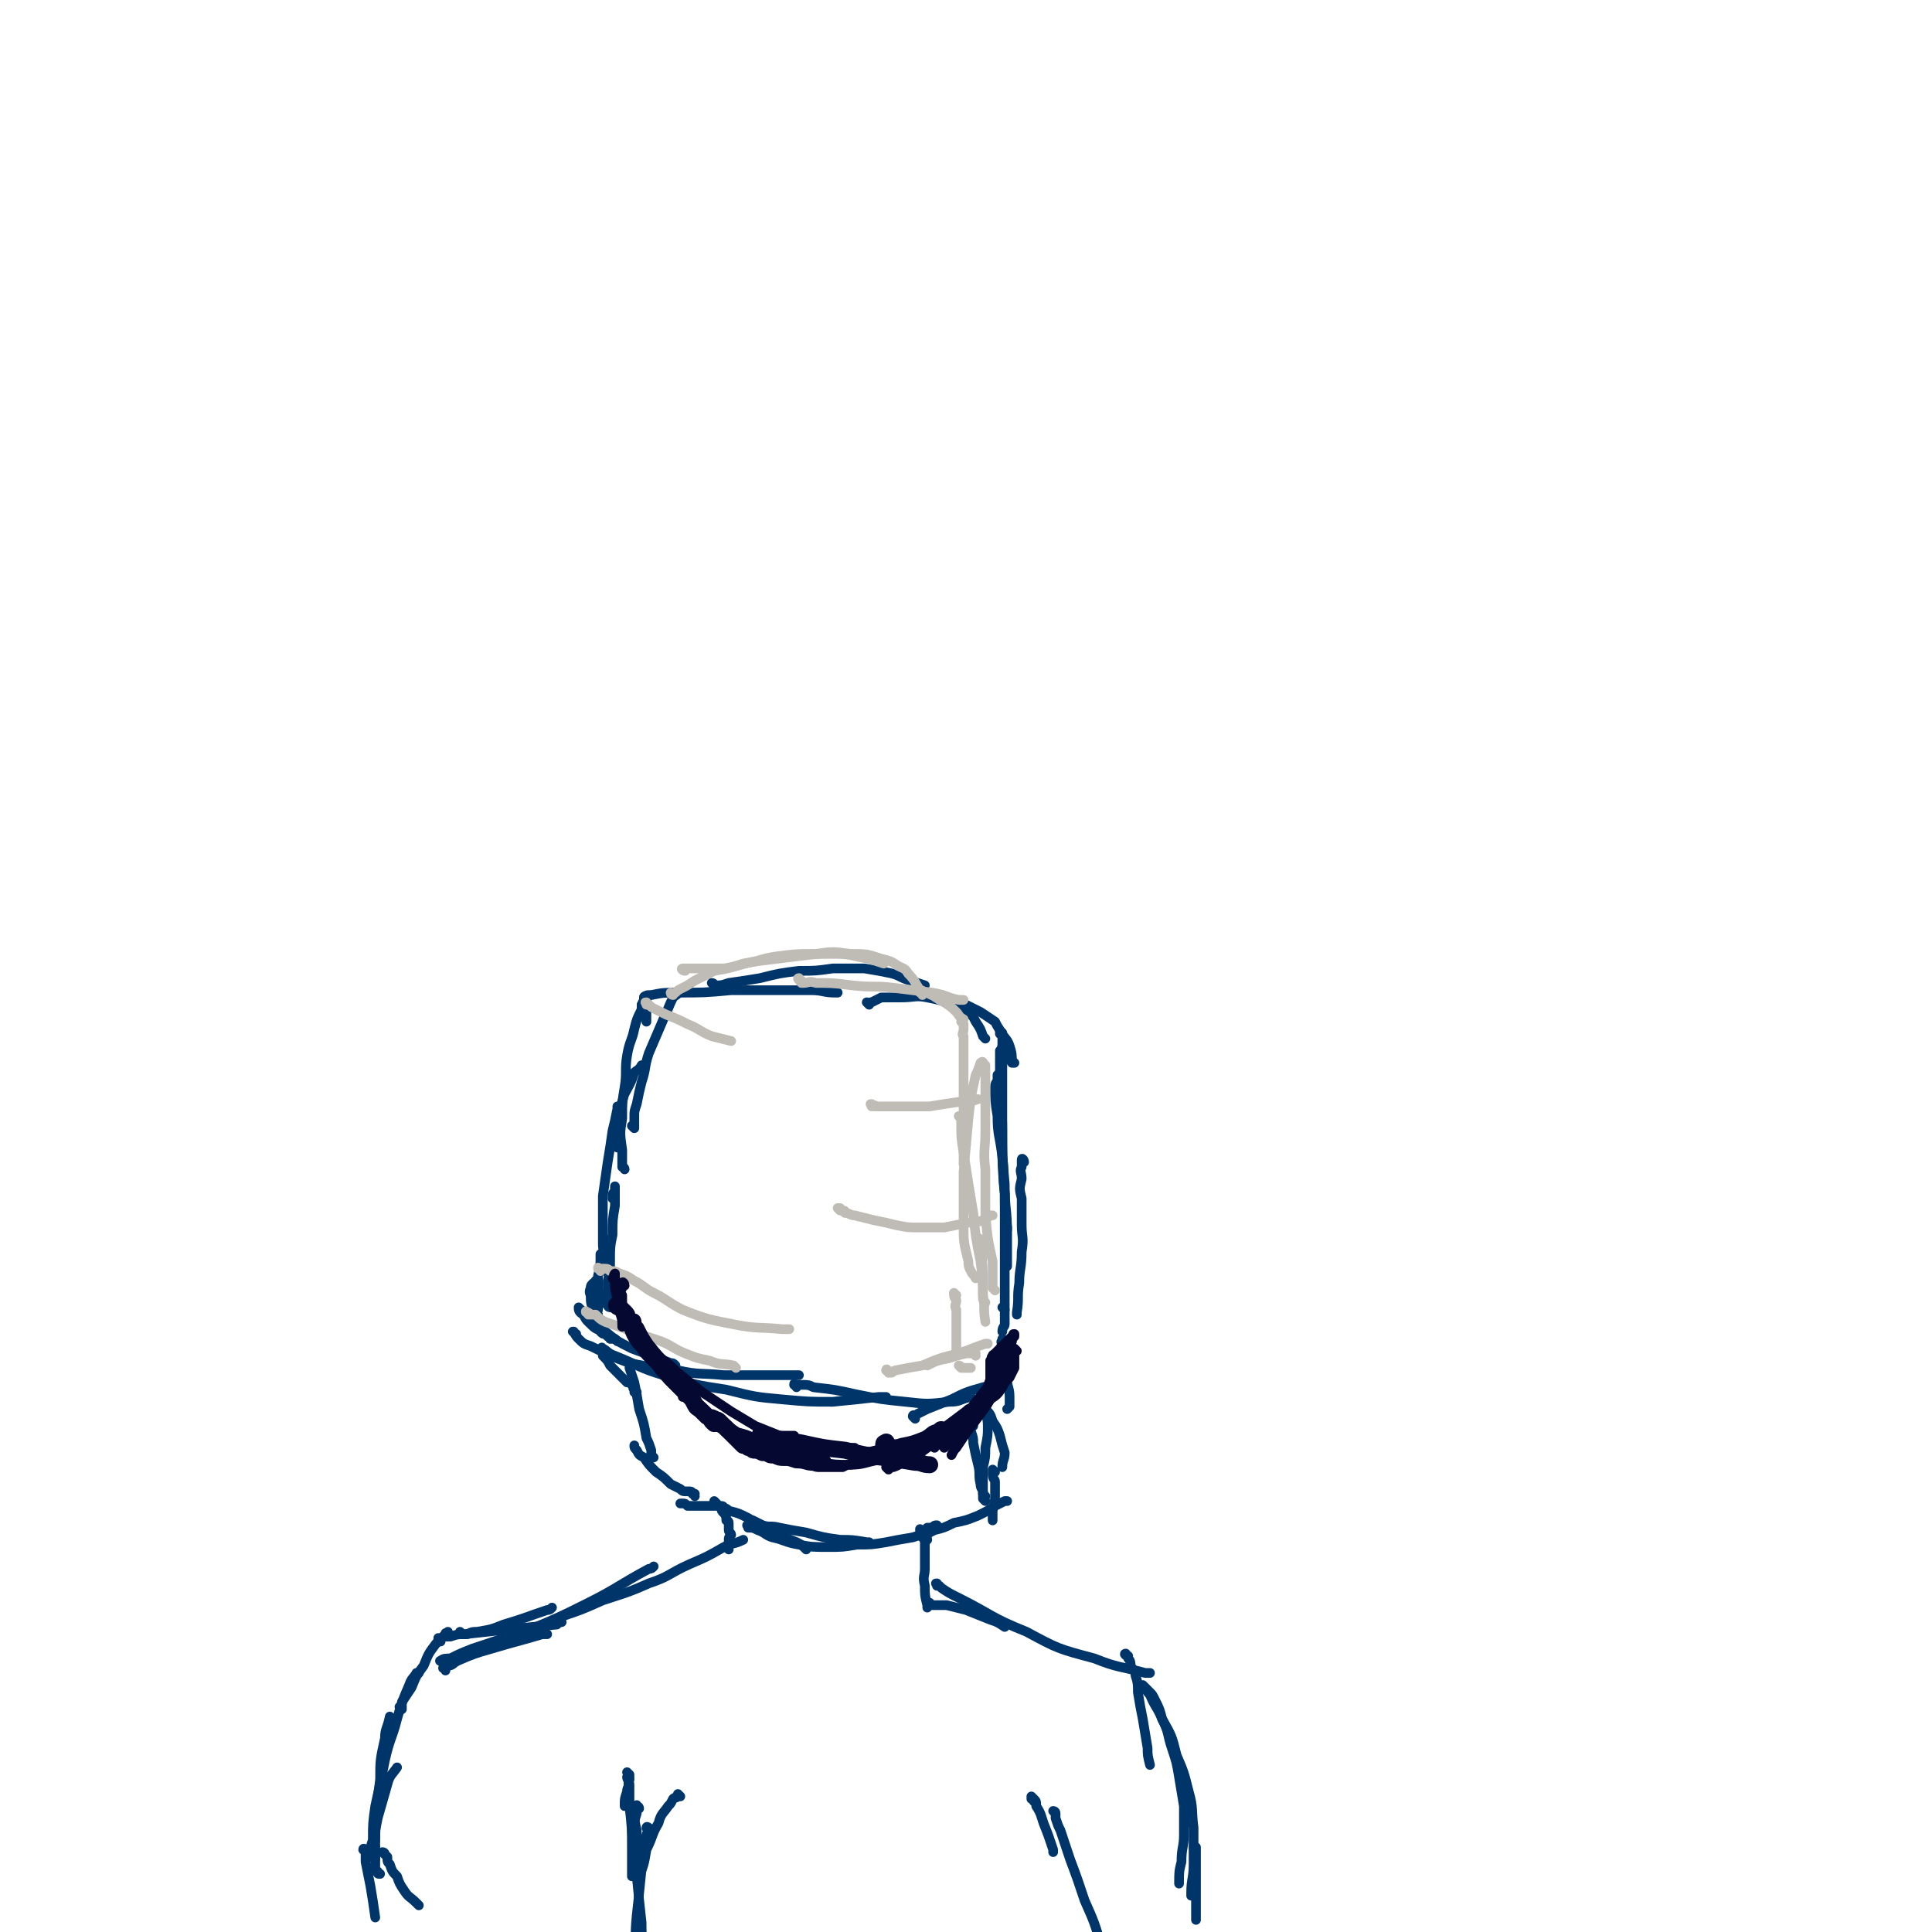 <svg viewBox='0 0 798 798' version='1.1' xmlns='http://www.w3.org/2000/svg' xmlns:xlink='http://www.w3.org/1999/xlink'><g fill='none' stroke='#00356A' stroke-width='4' stroke-linecap='round' stroke-linejoin='round'><path d='M155,767c0,0 -1,-1 -1,-1 0,0 0,0 1,0 0,-1 0,-1 0,-2 0,-2 -1,-2 0,-4 0,-4 0,-4 1,-9 2,-7 2,-7 4,-14 1,-4 2,-4 4,-7 '/><path d='M155,768c0,-1 -1,-1 -1,-1 0,-1 0,0 0,0 -1,0 -1,0 -1,-1 0,0 0,0 0,-1 0,-2 0,-2 1,-5 0,-7 0,-7 1,-14 2,-9 2,-9 4,-19 2,-9 3,-9 5,-17 2,-7 2,-7 5,-14 1,-3 2,-3 3,-5 0,0 0,0 1,0 '/><path d='M157,774c-1,0 -1,0 -1,-1 -1,0 -1,0 -1,-1 0,-2 0,-2 0,-4 0,-3 0,-3 0,-6 0,-6 0,-6 0,-11 1,-8 1,-8 2,-16 0,-8 0,-8 2,-17 0,-4 1,-4 2,-9 '/><path d='M166,706c0,0 -1,-1 -1,-1 0,0 1,0 1,1 0,0 0,0 0,0 0,-2 0,-2 0,-3 2,-3 2,-3 4,-6 2,-5 2,-5 5,-9 2,-5 2,-5 5,-9 2,-2 2,-2 4,-4 0,-1 0,0 1,-1 '/><path d='M184,690c0,-1 -1,-1 -1,-1 0,-1 1,0 2,-1 2,0 2,-1 4,-2 7,-3 7,-3 14,-5 10,-3 11,-3 21,-6 1,0 1,0 2,0 '/><path d='M182,678c0,-1 -1,-1 -1,-1 0,-1 0,0 1,0 0,0 0,0 1,-1 1,0 1,0 3,0 3,-1 3,-1 6,-1 9,-1 9,-1 18,-2 10,-1 10,-1 20,-2 1,-1 1,-1 2,-1 '/><path d='M191,675c0,0 -1,-1 -1,-1 0,0 0,1 1,1 0,0 0,0 1,0 0,0 0,0 1,0 2,-1 2,-1 4,-1 6,-1 6,-1 11,-3 10,-3 9,-3 18,-6 1,0 1,0 2,-1 '/><path d='M183,687c0,-1 -2,-1 -1,-1 1,-1 2,-1 4,-1 4,-2 4,-2 9,-4 12,-4 12,-4 24,-8 12,-5 12,-5 24,-11 12,-6 12,-7 25,-14 1,0 1,0 2,-1 '/><path d='M223,673c-1,0 -1,-1 -1,-1 -1,0 0,1 0,1 1,-1 1,-1 3,-2 3,-1 3,-1 6,-3 9,-3 9,-3 18,-7 9,-3 10,-3 19,-7 9,-3 8,-4 17,-8 7,-3 7,-3 14,-7 4,-2 4,-1 8,-3 '/><path d='M301,640c0,0 -1,-1 -1,-1 0,0 1,0 1,0 0,-1 0,-1 0,-2 0,0 0,0 0,-1 0,-1 0,-1 1,-2 0,-1 -1,-1 -1,-2 0,-2 0,-2 0,-3 0,-1 -1,-1 -1,-1 0,-1 0,-2 -1,-3 0,0 0,0 0,0 -1,-1 -1,-1 -1,-2 0,0 0,0 0,-1 0,0 0,0 0,0 1,0 1,1 1,1 1,0 1,0 2,1 4,1 4,1 8,3 5,3 5,3 10,5 5,3 5,3 10,5 2,1 2,1 4,3 '/><path d='M312,629c0,0 -1,-1 -1,-1 0,0 0,0 0,0 0,0 0,0 0,0 2,1 2,1 4,2 3,1 3,0 7,1 5,1 5,1 11,2 7,2 7,2 14,3 5,0 5,0 11,1 1,0 1,0 1,0 '/><path d='M310,631c-1,0 -1,-1 -1,-1 -1,0 0,0 0,1 0,0 0,0 0,0 2,0 2,0 4,1 3,1 3,2 6,3 5,1 5,2 11,3 5,1 6,1 12,1 6,0 6,0 12,-1 6,0 6,0 12,-1 5,-1 5,-1 11,-2 3,-1 3,-1 6,-1 '/><path d='M383,636c0,-1 -1,-2 -1,-1 0,0 0,0 0,1 0,2 0,2 0,3 0,2 0,2 0,3 0,3 0,3 0,6 0,3 -1,3 0,7 0,4 0,4 1,8 0,1 0,1 0,1 '/><path d='M385,663c-1,0 -2,-1 -1,-1 0,0 0,1 1,1 1,0 1,0 2,0 2,0 2,0 4,0 4,1 4,1 8,2 5,2 5,2 10,4 3,1 3,1 6,3 '/><path d='M388,655c-1,0 -1,-1 -1,-1 -1,0 0,0 0,1 1,0 1,0 2,1 3,2 3,2 7,4 14,7 13,8 28,14 13,7 13,7 28,11 10,4 10,3 21,6 1,0 1,0 2,0 '/><path d='M466,684c-1,0 -2,-1 -1,-1 0,1 1,1 1,2 1,1 1,2 1,3 1,2 2,2 2,4 1,3 1,4 1,7 1,6 1,6 2,11 1,6 1,6 2,12 0,3 0,3 1,7 '/><path d='M475,699c-1,-1 -1,-1 -1,-1 -1,-1 0,0 0,0 0,0 0,0 1,1 1,1 1,1 2,3 2,4 2,4 3,8 3,6 2,6 4,12 2,6 2,6 3,12 1,6 1,6 2,12 0,6 0,6 0,12 0,5 -1,5 -1,11 -1,4 -1,4 -1,9 0,0 0,0 0,0 '/><path d='M473,697c0,0 -1,-1 -1,-1 0,0 1,1 1,1 1,2 1,2 2,3 2,5 3,5 5,10 4,7 4,7 6,15 3,7 3,7 5,15 2,7 1,7 2,15 0,7 0,7 0,15 0,6 -1,6 -1,12 0,0 0,0 0,1 '/><path d='M494,764c0,0 -1,-1 -1,-1 0,0 0,0 1,0 0,1 0,1 0,2 0,1 0,1 0,2 0,2 0,2 0,5 0,5 0,5 0,9 0,6 0,6 0,11 0,1 0,1 0,1 '/><path d='M151,765c0,-1 -1,-1 -1,-1 0,-1 1,0 1,0 0,2 0,2 0,5 1,5 1,5 2,10 1,6 1,6 2,13 '/><path d='M260,735c0,0 -1,-1 -1,-1 0,1 1,2 1,3 -1,2 -1,2 -1,3 -1,3 -1,3 -1,5 0,1 0,1 0,1 '/><path d='M260,733c0,0 -1,-1 -1,-1 0,0 0,0 1,1 0,0 0,0 0,1 0,2 -1,2 0,4 0,4 0,4 0,8 1,9 1,9 1,18 0,5 0,5 0,11 '/><path d='M281,742c0,0 -1,-1 -1,-1 0,0 0,0 0,1 -1,1 -1,0 -2,1 -1,2 -1,2 -2,3 -2,3 -3,3 -4,7 -3,5 -2,5 -5,11 -1,6 -1,6 -3,11 '/><path d='M268,756c0,-1 -1,-1 -1,-1 0,-1 1,0 1,0 0,0 0,1 0,1 0,1 -1,1 -1,2 -1,2 0,2 -1,4 0,5 0,5 -1,10 -1,10 -1,10 -2,19 -1,10 0,10 -1,20 0,5 -1,5 -1,10 '/><path d='M264,747c0,-1 -1,-1 -1,-1 0,-1 0,0 0,0 0,0 0,0 0,0 0,1 0,1 0,3 -1,3 -1,3 0,7 0,10 0,10 0,19 1,10 1,10 2,19 0,10 1,10 1,20 0,10 0,10 0,19 0,1 0,1 0,2 '/><path d='M427,744c0,-1 0,-1 -1,-1 0,-1 0,-1 0,-1 0,0 0,0 0,0 0,0 0,0 1,1 1,1 1,1 1,3 2,3 2,4 3,7 2,5 2,5 4,11 0,0 0,0 0,1 '/><path d='M436,749c0,0 -1,-1 -1,-1 0,0 1,0 1,1 0,1 0,1 0,2 1,3 1,3 2,5 2,6 2,6 4,12 3,8 3,8 6,17 4,9 4,9 7,19 1,4 1,5 2,10 '/><path d='M159,766c0,0 -1,-1 -1,-1 0,0 1,0 1,1 0,0 0,0 1,1 0,2 0,2 1,3 1,3 1,3 3,5 1,3 1,3 3,6 2,3 2,2 5,5 0,0 0,0 1,1 '/><path d='M296,621c0,0 -1,-1 -1,-1 0,0 1,1 1,2 -1,0 -1,0 -1,0 0,0 -1,0 -1,0 -1,0 -1,0 -1,0 -1,0 -1,0 -2,0 -1,0 -1,0 -2,0 -1,0 -1,0 -2,0 -2,0 -2,0 -3,0 -1,-1 -1,-1 -2,-1 -1,0 -1,0 -1,0 '/><path d='M287,618c0,-1 -1,-1 -1,-1 0,-1 0,0 1,0 0,0 0,0 0,0 -1,0 -1,-1 -2,-1 -1,0 -1,0 -1,0 -2,0 -2,0 -3,-1 -2,-1 -2,-1 -4,-2 -3,-3 -3,-3 -6,-5 -3,-3 -3,-3 -5,-6 -2,-1 -2,-1 -3,-3 -1,-1 -1,-1 -1,-2 '/><path d='M270,602c0,0 -1,-1 -1,-1 0,0 0,0 0,0 0,-1 0,-1 0,-2 -1,-3 -1,-3 -2,-5 -1,-6 -1,-6 -3,-12 -1,-6 -1,-6 -2,-11 -1,-3 -1,-3 -2,-6 0,0 0,0 0,0 '/><path d='M263,576c0,-1 -1,-1 -1,-1 0,-1 0,0 1,0 0,0 0,0 0,0 -1,-1 -1,-1 -1,-1 -1,-1 0,-1 -1,-2 -1,-1 -1,-1 -2,-1 -2,-2 -2,-2 -3,-3 -2,-2 -2,-2 -4,-4 -1,-2 -1,-2 -3,-4 0,0 0,0 0,-1 '/><path d='M247,543c0,0 -1,0 -1,-1 0,0 1,0 1,-1 0,-3 0,-3 0,-6 0,-4 0,-4 0,-8 1,-4 1,-4 1,-8 0,-1 0,-1 0,-1 '/><path d='M240,541c0,0 -1,-1 -1,-1 0,1 0,2 2,3 1,2 1,2 2,3 3,3 3,3 7,4 5,4 5,4 11,7 8,3 8,3 16,6 1,0 1,0 2,1 '/><path d='M238,551c-1,0 -1,-1 -1,-1 -1,0 0,0 0,0 0,0 0,0 0,0 1,2 1,2 2,3 2,2 2,2 5,3 8,4 8,4 16,7 10,2 10,2 20,3 9,2 9,1 19,2 8,0 8,0 17,0 6,0 6,0 13,0 0,0 0,0 1,0 '/><path d='M250,558c-1,-1 -1,-1 -1,-1 -1,-1 0,0 0,0 0,0 0,0 0,0 2,1 2,2 5,3 10,4 10,5 20,8 13,4 13,4 26,6 12,3 12,3 23,4 11,1 11,1 21,1 10,-1 10,-1 19,-2 2,0 2,0 3,0 '/><path d='M329,573c0,-1 -1,-1 -1,-1 0,-1 0,0 1,0 0,0 0,0 0,0 1,0 1,0 2,0 3,0 3,0 5,1 9,1 9,1 18,3 10,2 10,2 20,3 9,1 9,1 18,0 5,0 4,-1 9,-2 '/><path d='M378,586c0,0 -1,-1 -1,-1 0,-1 1,0 2,-1 2,-1 2,-1 4,-2 5,-2 5,-2 10,-4 6,-3 6,-3 13,-5 4,-1 4,-1 8,-2 '/><path d='M381,633c0,-1 -1,-1 -1,-1 0,-1 0,0 0,0 1,0 1,0 2,0 0,0 0,0 1,-1 1,0 1,0 2,0 1,-1 1,-1 2,-1 '/><path d='M382,636c-1,-1 -1,-1 -1,-1 -1,-1 0,0 0,0 0,0 0,-1 0,-1 0,0 1,0 1,0 2,-1 2,-1 4,-2 4,-1 4,-1 8,-3 5,-1 5,-1 10,-3 4,-2 4,-2 7,-4 2,-1 2,-1 4,-2 0,0 0,0 1,0 '/><path d='M407,620c0,0 -1,-1 -1,-1 0,0 0,0 0,0 0,0 0,0 0,0 0,-1 0,-1 0,-1 0,-1 0,-1 0,-2 0,-1 -1,-1 -1,-3 -1,-4 0,-4 -1,-8 -1,-4 -1,-4 -2,-9 0,-2 0,-2 -1,-5 0,-1 0,-2 0,-2 0,-1 1,0 1,0 0,0 0,0 0,0 '/><path d='M407,618c0,0 -1,-1 -1,-1 0,0 1,1 1,1 -1,0 -1,-1 -1,-1 0,-1 0,-1 0,-1 0,-1 0,-1 0,-2 0,-1 0,-1 0,-2 0,-3 0,-3 0,-6 1,-4 1,-4 1,-8 1,-5 1,-5 1,-9 0,-4 -1,-4 -1,-8 -1,-2 -1,-2 -1,-3 0,-1 0,-1 0,-1 '/><path d='M406,580c-1,0 -1,-1 -1,-1 -1,0 0,0 0,1 1,1 1,1 2,2 2,2 2,2 3,5 2,3 2,3 3,6 1,4 1,4 2,7 0,3 -1,3 -1,6 '/><path d='M411,608c0,0 -1,-1 -1,-1 0,0 0,0 0,0 0,1 0,1 0,2 0,2 1,2 1,3 0,3 0,3 0,5 0,3 0,3 -1,7 0,2 0,2 0,4 '/><path d='M255,554c0,0 -1,-1 -1,-1 0,0 0,0 0,0 0,0 -1,0 -2,0 0,-1 0,-1 -1,-1 0,0 0,0 -1,-1 -1,0 -1,0 -2,-1 0,0 0,0 0,-1 -1,-1 -1,-1 -2,-2 0,-1 0,-1 -1,-2 0,-2 0,-2 0,-4 -1,-3 -1,-3 -1,-5 0,-2 -1,-2 0,-4 0,-1 0,-1 1,-2 1,0 1,0 1,-1 '/><path d='M252,540c0,0 -1,0 -1,-1 -1,0 0,-1 0,-1 -1,-1 0,-1 0,-2 0,-1 -1,-1 0,-3 0,-2 0,-2 0,-4 1,-4 1,-4 1,-8 0,-6 0,-6 1,-11 0,-6 0,-6 1,-12 0,-3 0,-3 0,-5 0,-1 0,-1 0,-3 0,0 0,0 0,0 0,1 0,1 0,2 -1,1 -1,1 -1,3 '/><path d='M250,525c0,-1 -1,-1 -1,-1 0,-1 1,0 1,0 0,0 0,0 0,0 0,-2 0,-2 0,-4 0,-3 -1,-3 -1,-6 0,-4 0,-4 0,-9 0,-5 0,-5 0,-11 1,-7 1,-7 2,-14 1,-6 1,-6 2,-13 1,-4 1,-4 2,-9 0,0 0,0 0,-1 '/><path d='M256,474c-1,0 -1,-1 -1,-1 -1,0 0,1 0,1 0,0 0,0 0,0 0,-2 0,-2 0,-4 0,-1 0,-1 0,-3 0,-3 0,-3 1,-5 0,-4 0,-4 1,-7 1,-4 1,-3 3,-7 1,-2 1,-2 2,-5 1,-1 2,-1 3,-3 1,0 1,0 1,0 '/><path d='M262,466c0,0 -1,-1 -1,-1 0,0 1,0 1,1 0,0 0,0 0,0 0,-2 0,-2 0,-3 0,-1 0,-1 0,-2 0,-2 0,-2 1,-5 1,-5 1,-5 2,-9 2,-6 1,-6 3,-12 3,-7 3,-7 6,-14 2,-4 2,-5 4,-9 1,-1 2,-1 3,-3 0,0 0,0 0,0 '/><path d='M258,483c0,-1 -1,-1 -1,-1 0,-1 0,0 0,0 0,-1 0,-1 0,-2 0,-3 0,-3 0,-5 -1,-7 -1,-7 0,-13 0,-7 0,-7 1,-13 1,-6 0,-7 1,-13 1,-6 2,-6 3,-11 1,-4 1,-4 3,-8 0,-2 0,-2 1,-4 0,0 0,-1 0,-1 0,-1 1,0 1,0 0,1 0,1 0,3 0,3 0,3 0,7 '/><path d='M266,416c0,0 -1,-1 -1,-1 0,0 0,0 1,0 0,0 -1,-1 0,-1 0,-1 0,-1 0,-2 1,-1 1,-1 3,-1 5,-1 5,-1 11,-1 11,0 11,0 22,-1 10,0 10,0 19,0 7,0 7,0 14,0 5,0 5,1 10,1 0,0 0,0 1,0 '/><path d='M295,407c0,0 -1,-1 -1,-1 1,0 1,1 2,1 2,0 2,0 5,-1 7,-1 7,-1 13,-2 8,-2 8,-2 16,-3 7,0 7,0 14,-1 7,0 7,0 13,0 6,1 6,1 11,2 4,1 4,2 8,3 3,1 3,1 6,2 '/><path d='M359,415c0,0 -1,-1 -1,-1 0,0 0,0 1,1 0,0 0,0 0,0 0,-1 0,-1 1,-1 2,-1 2,-1 4,-2 4,0 4,0 8,0 6,0 6,-1 11,0 5,1 5,1 11,3 3,1 3,1 7,4 1,1 1,1 2,3 2,3 2,3 3,6 0,0 0,0 1,1 '/><path d='M390,412c0,0 -1,-1 -1,-1 0,0 0,1 0,1 0,0 0,0 0,0 1,0 1,0 1,0 1,1 1,1 2,1 3,1 3,0 5,1 4,2 4,2 8,4 3,2 3,2 6,4 1,2 1,2 3,5 1,2 2,2 3,5 1,3 1,4 1,7 0,0 0,0 1,0 '/><path d='M413,445c0,0 -1,-1 -1,-1 0,0 0,1 0,2 0,1 -1,1 -1,3 0,5 0,6 1,12 0,8 1,8 2,17 1,7 0,7 1,15 0,7 0,7 1,14 0,1 0,1 0,1 '/><path d='M415,438c-1,-1 -1,-1 -1,-1 -1,-1 0,0 0,0 1,0 1,0 1,-1 0,0 0,0 0,-1 0,-1 0,-1 0,-1 0,0 -1,0 -1,-1 0,0 0,-1 0,-1 0,0 0,1 -1,2 0,2 0,2 0,3 0,5 0,5 0,11 0,9 1,9 1,19 0,11 0,11 1,22 0,11 1,10 1,21 0,7 0,7 0,13 '/><path d='M423,480c0,-1 -1,-2 -1,-1 0,0 0,0 0,1 0,1 0,1 0,2 -1,2 0,2 0,5 -1,4 -1,4 0,8 0,5 0,5 0,11 0,5 1,5 0,11 0,7 -1,7 -1,13 -1,6 0,6 -1,12 0,0 0,0 0,1 '/><path d='M414,427c0,0 -1,-1 -1,-1 0,0 0,0 0,1 1,0 1,-1 1,0 0,0 0,0 0,1 0,0 0,0 0,1 0,3 0,3 0,6 0,6 0,6 0,12 0,12 0,12 0,24 0,11 0,11 1,22 0,10 0,10 0,21 0,8 0,8 0,16 0,5 0,5 0,10 0,4 0,4 0,7 0,1 -1,1 -1,3 '/><path d='M415,562c0,0 -1,-1 -1,-1 0,0 1,0 1,1 0,0 0,0 0,1 0,1 0,1 0,2 0,2 0,2 -1,3 0,3 -1,3 -1,5 0,0 0,0 0,1 '/><path d='M415,555c-1,0 -1,-1 -1,-1 -1,0 0,1 0,1 0,0 0,0 0,0 0,-1 0,-1 0,-1 0,0 0,0 0,0 0,-1 0,-1 0,-1 0,0 0,0 0,1 0,1 1,1 1,2 0,3 0,3 0,5 1,5 1,5 1,9 0,3 1,3 1,7 0,2 0,2 0,4 0,0 0,0 -1,1 '/><path d='M415,541c0,0 -1,-1 -1,-1 0,0 1,0 1,1 '/></g>
<g fill='none' stroke='#BFBBB5' stroke-width='4' stroke-linecap='round' stroke-linejoin='round'><path d='M243,543c0,-1 -1,-1 -1,-1 0,-1 0,0 0,0 0,0 0,0 0,0 1,0 1,0 2,1 1,0 1,0 2,0 2,2 2,2 4,3 6,2 6,2 11,4 6,2 6,2 12,4 5,2 5,3 10,5 5,2 5,2 10,3 5,2 5,1 10,2 0,0 0,0 1,1 '/><path d='M248,525c0,-1 -1,-1 -1,-1 0,-1 0,0 1,0 0,0 0,0 0,0 0,0 0,0 1,0 2,0 2,0 3,1 2,0 2,0 4,1 3,1 3,1 6,3 4,2 4,3 8,5 6,3 6,4 12,7 10,4 11,4 21,6 10,2 10,1 20,2 1,0 1,0 3,0 '/><path d='M347,500c0,0 -1,-1 -1,-1 0,0 0,0 1,0 0,0 0,0 0,0 0,1 0,1 1,1 1,0 1,0 1,1 2,0 2,1 4,1 4,1 4,1 8,2 5,1 5,1 9,2 5,1 5,1 10,1 5,0 5,0 10,0 5,-1 5,-1 10,-2 3,0 3,0 6,-1 2,-1 2,-1 3,-2 1,0 0,0 1,0 '/><path d='M361,457c-1,0 -1,-1 -1,-1 -1,0 0,0 0,1 1,0 1,-1 2,0 3,0 3,0 5,0 9,0 9,0 17,0 6,-1 6,-1 13,-2 4,0 4,0 7,-1 '/><path d='M268,415c-1,0 -1,-1 -1,-1 -1,0 0,0 0,1 0,0 0,0 1,0 0,0 0,0 0,0 1,1 1,1 3,2 2,1 2,1 4,2 5,2 5,2 9,4 5,2 5,3 10,5 4,1 4,1 8,2 '/><path d='M331,405c-1,0 -2,-1 -1,-1 0,0 0,1 1,2 0,0 0,0 1,0 2,0 2,-1 5,0 7,0 7,0 15,1 9,1 9,0 17,1 8,1 8,1 16,2 6,1 6,2 11,3 1,0 1,0 2,0 '/><path d='M283,401c-1,0 -2,-1 -1,-1 0,0 1,0 2,0 1,0 1,0 2,0 2,0 2,0 4,0 5,0 5,0 9,0 7,-1 7,-2 14,-3 8,-1 8,-1 16,-2 8,-1 8,-1 16,-1 7,0 7,1 14,2 3,1 3,1 6,2 '/><path d='M278,411c0,0 -1,-1 -1,-1 0,0 0,1 1,1 0,0 0,-1 1,-1 1,-1 1,-1 3,-2 2,-1 2,-1 5,-3 4,-2 4,-2 8,-4 6,-1 6,-1 12,-3 7,-1 7,-2 14,-3 8,-1 8,-1 16,-1 7,-1 7,-1 14,0 7,0 7,0 13,2 4,1 4,1 7,3 2,1 3,1 4,3 3,3 3,4 5,7 1,0 1,0 1,1 '/><path d='M381,411c0,-1 -1,-1 -1,-1 0,-1 0,0 0,0 1,0 1,0 1,0 1,0 1,0 1,0 2,0 2,1 3,1 3,2 3,2 5,3 3,2 3,2 5,4 1,1 1,2 3,3 '/><path d='M367,567c0,-1 -1,-2 -1,-1 0,0 1,1 2,1 1,0 1,-1 2,-1 5,-1 5,-1 11,-2 7,-3 7,-3 15,-5 6,-2 5,-2 11,-4 0,0 0,0 1,0 '/><path d='M397,565c0,0 -1,-1 -1,-1 0,0 1,0 1,1 1,0 1,0 2,0 1,0 1,0 2,0 '/><path d='M406,513c-1,-1 -1,-1 -1,-1 -1,-1 0,0 0,0 0,0 0,0 0,0 1,12 1,12 1,23 1,5 0,5 1,11 '/><path d='M411,533c0,0 -1,-1 -1,-1 0,0 0,0 0,0 0,0 0,0 0,0 0,-2 0,-2 0,-3 0,-4 0,-4 0,-8 -2,-9 -2,-9 -3,-19 0,-9 0,-9 0,-19 -1,-8 0,-8 0,-16 0,-7 0,-7 0,-14 0,-4 0,-4 0,-9 0,-2 0,-2 0,-4 -1,-1 -1,-1 -1,-1 0,-1 -1,0 -1,0 -1,3 -1,3 -2,5 -2,9 -2,9 -3,18 -1,11 -1,11 -2,22 0,11 0,11 0,22 0,7 0,7 2,15 0,2 0,2 1,4 1,2 1,1 2,3 0,0 0,0 0,0 '/><path d='M398,423c0,0 -1,-1 -1,-1 0,0 0,0 1,1 0,1 0,1 0,2 0,2 -1,2 0,3 0,7 0,7 0,13 0,13 0,14 0,27 0,7 0,7 0,13 '/><path d='M397,462c0,0 -1,-1 -1,-1 0,0 1,0 1,1 0,1 0,1 0,2 0,6 0,6 1,12 2,13 2,13 4,25 1,10 1,10 3,20 1,8 1,8 1,15 0,1 0,1 1,2 '/><path d='M395,535c0,0 -1,-1 -1,-1 0,1 0,2 1,3 0,2 -1,2 0,4 0,2 0,2 0,5 0,4 0,4 0,7 0,3 0,3 0,6 0,0 0,0 0,0 '/><path d='M403,560c0,0 -1,-1 -1,-1 0,0 1,0 1,0 -2,0 -2,0 -4,0 -4,1 -4,1 -7,2 -5,1 -5,1 -9,3 '/></g>
<g fill='none' stroke='#050831' stroke-width='4' stroke-linecap='round' stroke-linejoin='round'><path d='M254,529c0,0 -1,-1 -1,-1 0,0 0,0 1,0 0,0 0,-1 0,-1 0,0 0,-1 0,-1 0,0 -1,1 0,1 0,1 0,1 0,1 0,2 0,2 0,4 1,5 1,5 2,10 1,3 1,3 1,6 '/><path d='M258,531c0,-1 -1,-2 -1,-1 -1,0 0,1 0,2 -1,2 -1,2 0,3 0,2 0,2 0,4 1,4 1,4 3,7 2,4 2,4 5,9 3,4 3,4 6,9 2,3 2,3 5,6 2,2 2,2 3,3 2,2 2,2 3,3 0,0 0,0 0,1 '/><path d='M263,546c0,-1 -1,-2 -1,-1 0,0 0,0 1,1 0,1 0,1 1,2 2,4 2,4 4,7 4,5 4,5 9,10 4,6 4,6 9,12 5,5 5,5 10,10 5,4 5,4 10,8 0,0 0,0 1,0 '/><path d='M270,558c0,0 -1,-1 -1,-1 0,0 0,1 0,1 1,0 1,0 2,1 1,1 1,1 2,2 4,3 4,3 7,6 5,4 5,4 10,8 6,4 6,4 12,8 5,3 5,3 10,6 5,2 5,2 10,4 2,0 3,0 6,0 '/><path d='M296,588c0,0 -1,-1 -1,-1 0,0 0,1 1,1 0,0 0,0 0,0 1,0 1,0 3,1 3,1 3,2 6,3 4,2 4,2 9,3 4,1 4,2 9,2 5,1 6,0 11,1 6,0 6,-1 11,0 4,0 4,0 8,0 '/><path d='M323,602c0,0 -1,-1 -1,-1 0,0 0,0 0,0 1,0 1,0 2,0 3,1 3,1 6,2 5,0 5,1 9,1 6,1 6,1 12,1 6,0 6,-1 12,-2 5,-1 5,-1 10,-2 0,0 0,0 1,0 '/><path d='M351,600c0,0 -1,-1 -1,-1 0,0 0,1 0,1 1,0 1,0 2,0 1,0 1,0 2,0 4,0 4,0 8,-1 5,-1 5,-1 10,-3 5,-1 5,-1 10,-3 3,-2 2,-2 5,-3 1,-1 1,-1 2,-1 '/><path d='M367,607c0,0 -1,-1 -1,-1 0,0 1,1 1,1 1,-1 1,-1 2,-1 3,-1 3,-2 5,-3 5,-2 5,-2 9,-5 5,-3 5,-3 9,-6 4,-3 4,-3 8,-7 2,-2 2,-2 5,-6 1,-3 1,-3 3,-6 1,-1 0,-1 1,-3 0,-1 0,-1 0,-2 0,-1 0,-1 0,-3 0,0 0,0 0,-1 0,0 0,0 0,-1 0,0 0,0 0,-1 0,0 0,0 0,0 1,-1 0,-1 1,-2 0,-1 1,0 1,-1 1,-1 1,-1 2,-2 1,-1 1,-1 2,-2 1,-1 1,-1 2,-2 1,-1 1,-1 1,-1 1,-1 0,-1 1,-1 0,0 0,0 0,1 -1,1 -1,1 -1,2 -1,2 -1,2 -1,4 -2,5 -2,5 -3,9 -2,4 -2,5 -4,9 -2,4 -2,4 -5,8 -3,4 -3,4 -6,8 -2,3 -2,3 -4,6 -1,1 -1,1 -2,3 '/><path d='M420,558c0,0 -1,-1 -1,-1 0,0 0,1 0,1 0,0 0,0 0,0 0,1 0,1 0,2 0,1 0,1 0,2 0,1 0,2 0,3 -1,2 -1,2 -2,4 -2,2 -2,2 -3,4 -2,3 -2,3 -5,5 -2,3 -2,3 -5,5 -3,3 -2,3 -5,6 -3,3 -3,3 -5,6 -2,1 -2,1 -4,3 0,0 0,0 0,0 '/><path d='M416,566c0,0 -1,-1 -1,-1 0,0 0,0 1,0 0,0 0,0 0,0 -1,1 -1,0 -2,1 -1,0 -1,1 -1,1 -1,2 -1,2 -2,3 -2,2 -2,2 -3,3 -3,3 -2,3 -5,6 -2,3 -2,3 -5,5 -2,3 -2,3 -5,6 -1,2 -1,2 -3,4 -2,1 -2,1 -3,3 -1,0 -1,0 -1,1 '/><path d='M415,557c-1,0 -1,-1 -1,-1 -1,0 0,0 0,0 0,1 0,1 -1,2 0,1 0,1 0,2 -1,1 -1,1 -1,3 -1,3 -1,3 -2,6 -2,3 -2,3 -3,7 -1,3 -1,3 -2,5 -1,2 -1,2 -2,3 -1,2 -1,2 -2,3 -1,2 -1,2 -3,3 -1,1 -1,1 -2,2 -3,1 -3,1 -5,2 -3,1 -3,1 -6,2 -3,0 -3,0 -5,1 -2,0 -2,0 -4,1 -1,0 -1,0 -3,0 -1,0 -1,0 -3,1 -1,0 -1,0 -3,1 -1,0 -1,0 -3,0 -1,1 -1,1 -2,1 -2,1 -2,0 -3,1 -1,1 -1,1 -2,1 -2,1 -2,1 -3,1 -1,0 -1,1 -3,1 -1,0 -1,0 -3,1 -2,0 -2,0 -5,0 -2,0 -2,0 -4,0 -2,0 -2,0 -4,-1 -2,0 -2,0 -3,-1 -2,0 -2,0 -4,0 -2,-1 -2,-1 -4,-2 -2,0 -2,0 -4,-1 -1,0 -1,0 -3,0 '/></g>
<g fill='none' stroke='#050831' stroke-width='7' stroke-linecap='round' stroke-linejoin='round'><path d='M256,540c-1,0 -2,-1 -1,-1 0,0 0,0 1,1 0,0 0,0 1,1 0,0 0,0 1,1 1,1 1,1 1,2 1,2 1,2 2,4 1,3 1,3 3,6 3,3 2,3 5,6 2,2 2,2 4,4 2,2 2,2 4,5 2,2 2,2 4,4 2,2 2,2 4,4 1,1 1,1 2,3 1,2 1,1 3,3 1,1 1,1 2,2 2,1 2,1 3,2 1,1 1,1 2,1 2,1 2,1 3,2 1,1 1,1 2,2 1,1 1,1 2,2 0,0 0,0 1,1 1,1 1,1 2,2 0,0 0,0 1,0 1,1 1,1 2,1 1,1 1,1 2,1 1,0 1,0 3,1 1,0 1,0 2,0 1,1 1,1 3,1 2,1 2,1 4,1 2,0 2,0 5,1 4,0 4,1 7,1 2,0 2,0 4,0 '/><path d='M295,588c0,0 -1,-1 -1,-1 0,0 1,1 1,1 0,-1 -1,-1 -1,-2 0,0 0,0 0,0 0,-1 0,0 1,0 1,1 1,0 2,1 1,1 1,1 2,2 2,2 2,2 5,4 4,1 4,1 8,3 5,1 5,2 10,3 7,1 7,1 13,1 1,0 1,0 2,1 '/><path d='M315,594c0,-1 -1,-1 -1,-1 0,-1 0,0 0,0 1,0 0,1 1,1 2,0 2,0 4,0 6,1 6,1 12,2 9,2 9,2 18,3 8,2 8,2 16,3 7,1 7,1 13,2 3,0 3,1 6,1 '/><path d='M367,597c-1,-1 -1,-2 -1,-1 -1,0 -1,0 -1,1 0,0 1,0 1,0 1,1 1,0 2,1 2,0 2,0 5,0 4,-1 4,-1 9,-3 5,-2 5,-2 10,-5 4,-3 4,-3 8,-6 1,-1 1,-1 3,-1 '/></g>
</svg>